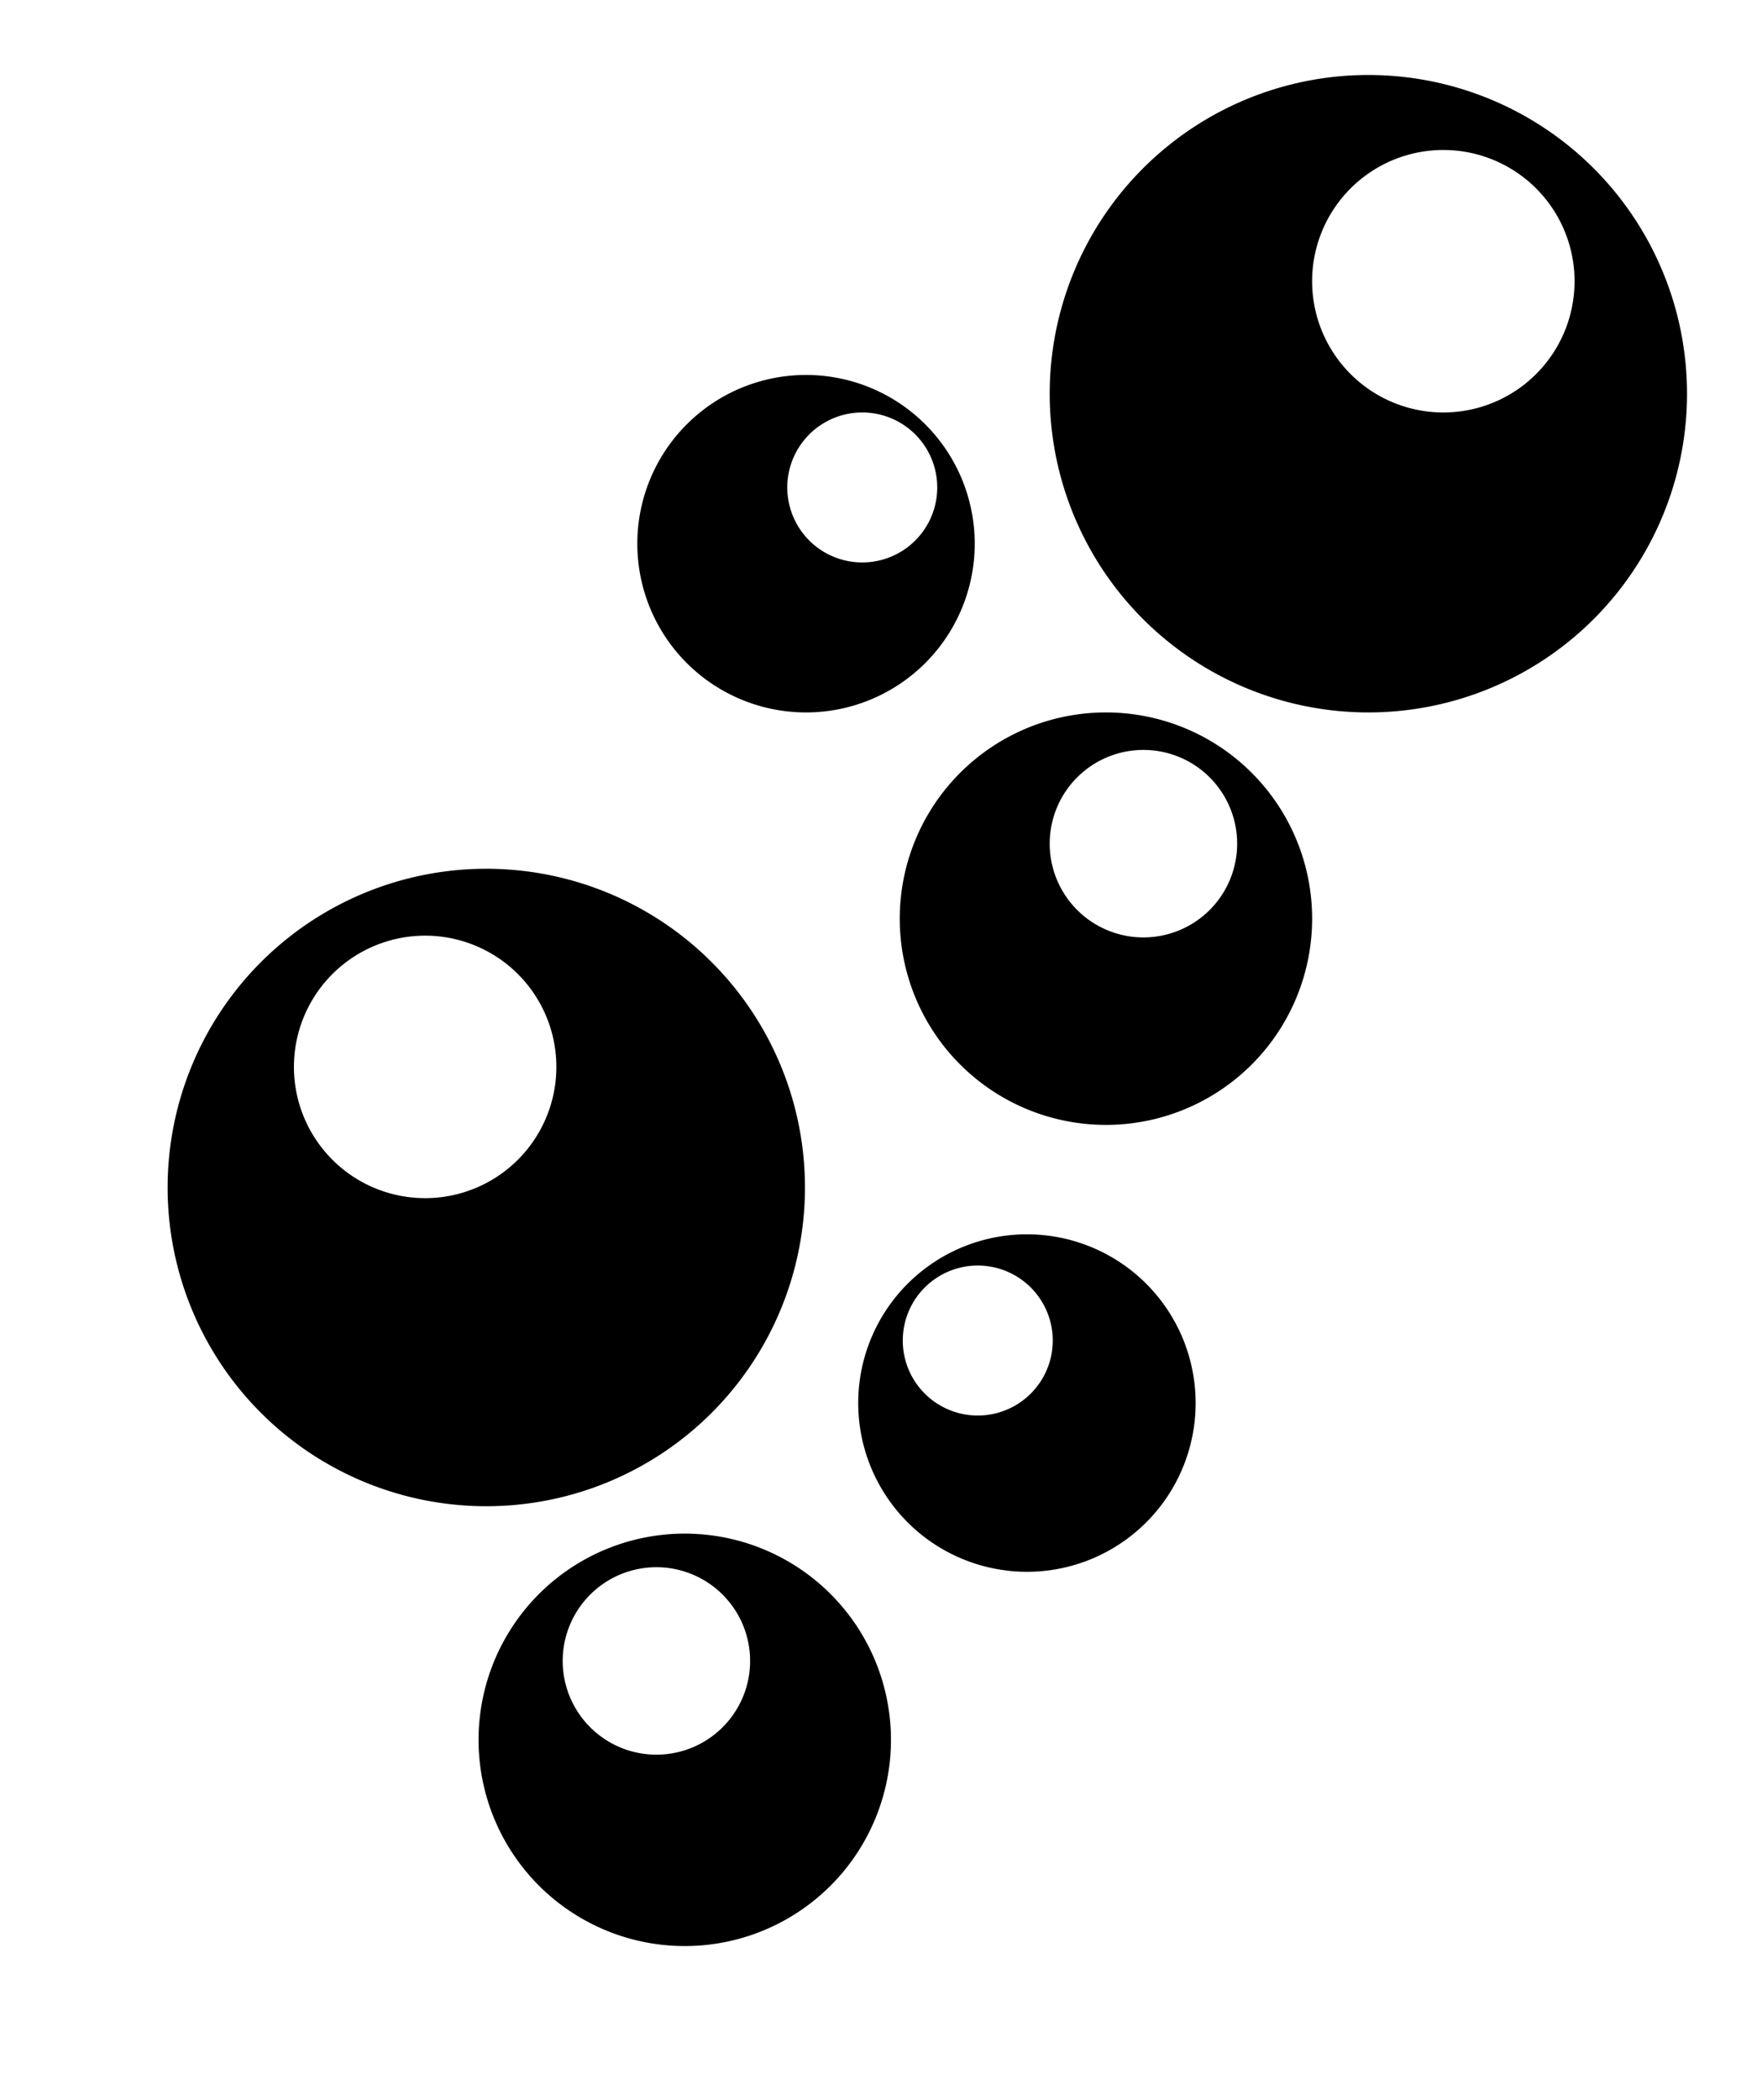 <svg xmlns="http://www.w3.org/2000/svg" width="47" height="56" fill="none" xmlns:v="https://vecta.io/nano"><path d="M36.5 19a8.5 8.5 0 0 0 8.5-8.5A8.5 8.5 0 0 0 36.5 2a8.5 8.5 0 0 0-8.5 8.5 8.5 8.5 0 0 0 8.5 8.5zm4.475-9.025a3.5 3.5 0 0 1-4.95 0 3.5 3.5 0 0 1-.759-3.814A3.5 3.5 0 0 1 38.5 4 3.5 3.5 0 0 1 42 7.5a3.5 3.5 0 0 1-1.025 2.475zM21.5 19a4.5 4.5 0 0 0 4.5-4.5 4.5 4.5 0 0 0-4.5-4.5 4.5 4.5 0 0 0-4.5 4.5 4.5 4.5 0 0 0 4.5 4.5zm1.5-4a2 2 0 0 1-2-2 2 2 0 0 1 2-2 2 2 0 0 1 2 2 2 2 0 0 1-2 2zm12 9.5a5.5 5.5 0 0 1-5.5 5.5 5.5 5.5 0 0 1-5.5-5.5 5.5 5.5 0 0 1 5.5-5.5 5.5 5.5 0 0 1 5.5 5.5zm-4.5.5a2.5 2.5 0 0 0 2.5-2.5 2.5 2.5 0 0 0-2.5-2.5 2.5 2.5 0 0 0-2.5 2.5 2.5 2.5 0 0 0 2.5 2.5z" fill="#000"/><g clip-path="url(#A)"><path d="M11.965 40.11a8.5 8.5 0 0 1-7.434-9.447 8.5 8.5 0 0 1 9.447-7.434 8.5 8.5 0 0 1 7.434 9.447 8.5 8.5 0 0 1-9.447 7.434zM8.59 30.618a3.5 3.5 0 0 0 4.915.586 3.5 3.5 0 0 0 1.205-3.698 3.5 3.5 0 0 0-2.955-2.528 3.5 3.5 0 0 0-3.89 3.061 3.5 3.5 0 0 0 .725 2.579zM26.86 41.886a4.5 4.5 0 0 1-3.936-5.001 4.5 4.5 0 0 1 5.001-3.935 4.5 4.5 0 0 1 3.936 5.001 4.5 4.5 0 0 1-5.001 3.936zm-1.016-4.149a2 2 0 0 0 2.223-1.749 2 2 0 0 0-1.749-2.223 2 2 0 0 0-2.223 1.749 2 2 0 0 0 1.749 2.223zm-13.04 8.012a5.5 5.5 0 0 0 4.81 6.112 5.5 5.5 0 0 0 6.113-4.81 5.5 5.5 0 0 0-4.81-6.112 5.5 5.5 0 0 0-6.113 4.81zm4.409 1.029a2.5 2.5 0 0 1-2.186-2.778 2.5 2.5 0 0 1 2.778-2.186 2.5 2.5 0 0 1 2.186 2.778 2.5 2.5 0 0 1-2.778 2.186z" fill="#000"/></g><defs><clipPath id="A"><path fill="#fff" transform="matrix(-.993 -.118 -.118 .993 35.563 23.789)" d="M0 0h32v32H0z"/></clipPath></defs></svg>